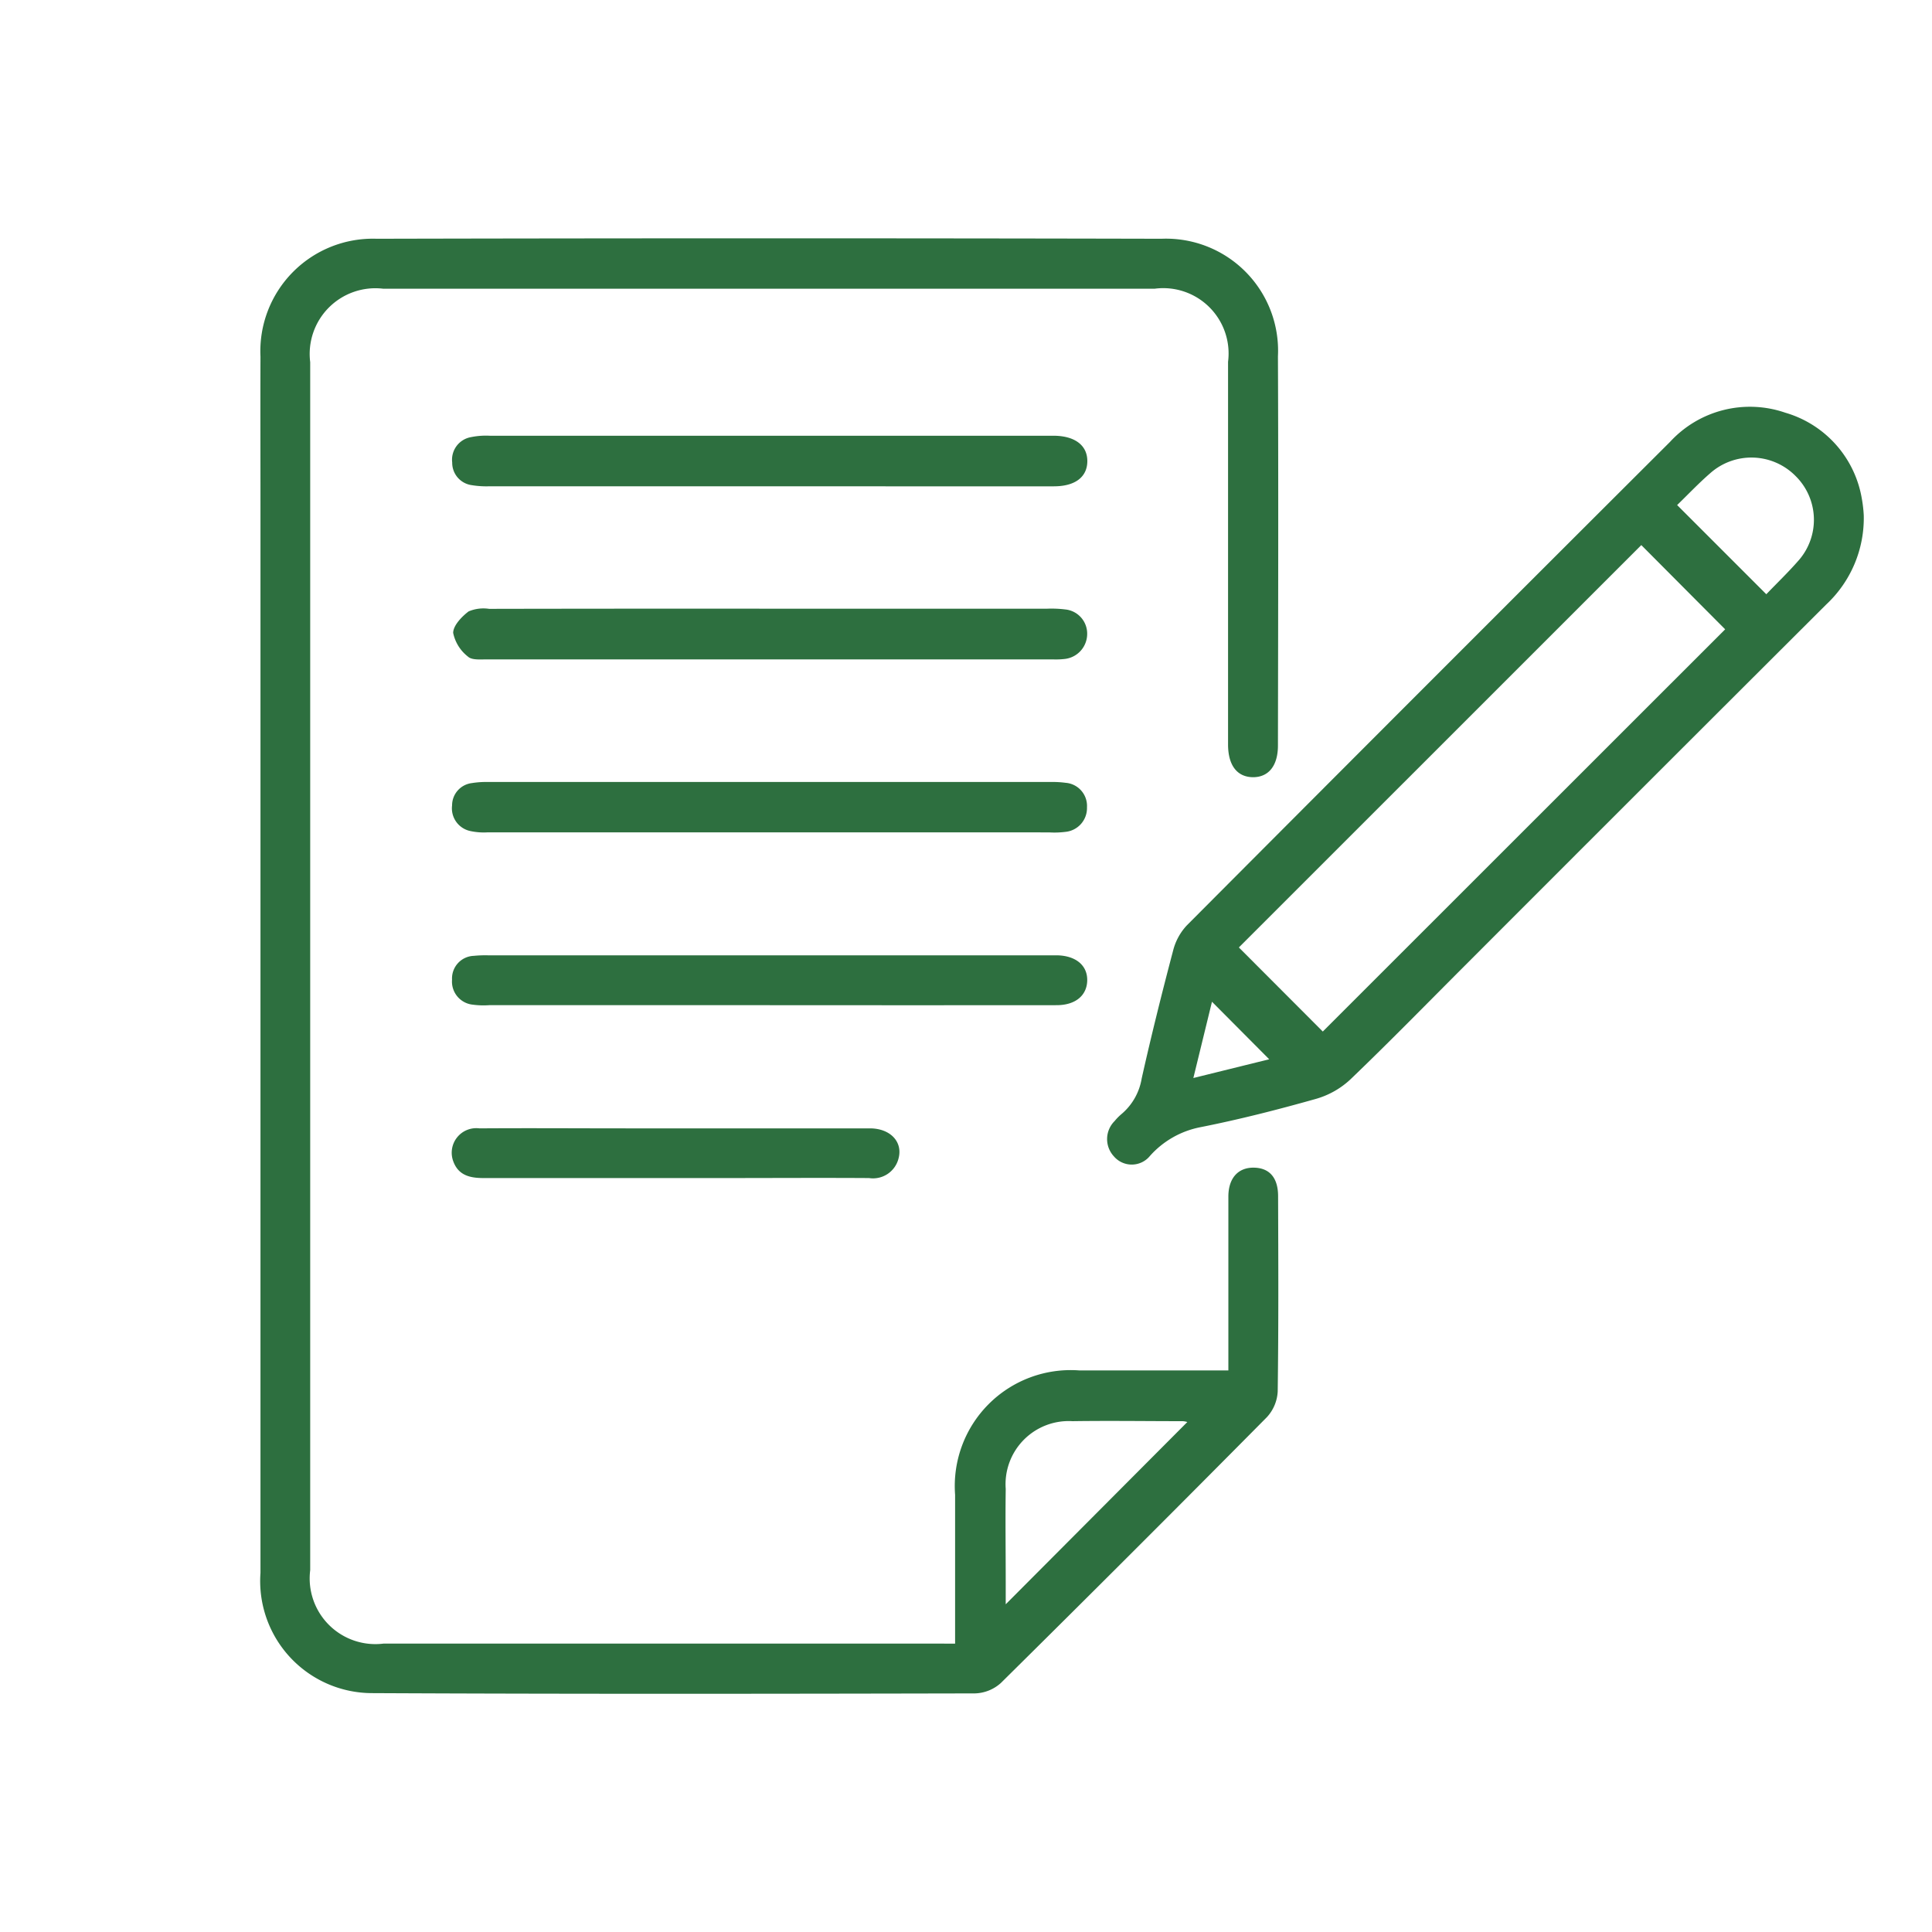<svg xmlns="http://www.w3.org/2000/svg" xmlns:xlink="http://www.w3.org/1999/xlink" width="50" height="50" viewBox="0 0 50 50"><rect x="0" y="0" width="50" height="50" fill="#333333" stroke="none"/><defs><clipPath id="clip-Review_the_draft"><rect width="50" height="50"></rect></clipPath></defs><g id="Review_the_draft" data-name="Review the draft" clip-path="url(#clip-Review_the_draft)"><rect width="50" height="50" fill="#fff"></rect><path id="Path_786" data-name="Path 786" d="M-1032.1-3303.209c0-1.327,0-2.59,0-3.853a3,3,0,0,1,3.208-3.219c1.124,0,2.248,0,3.371,0h.493v-2.475c0-.674,0-1.349,0-2.022,0-.481.255-.757.661-.75s.625.263.626.736c.006,1.685.013,3.371-.01,5.056a1.06,1.06,0,0,1-.28.665q-3.424,3.458-6.885,6.88a1.046,1.046,0,0,1-.669.269c-5.2.011-10.394.018-15.592-.007a2.9,2.9,0,0,1-2.9-3.111q0-13.8,0-27.6c0-1.292-.005-2.584,0-3.876a2.912,2.912,0,0,1,3.007-3.052q10.156-.023,20.312,0a2.9,2.9,0,0,1,3.013,3.044c.014,3.356.006,6.713,0,10.07,0,.521-.238.817-.637.821-.415,0-.654-.3-.654-.85q0-4.95,0-9.9a1.691,1.691,0,0,0-1.9-1.892H-1046.9a1.7,1.7,0,0,0-1.89,1.9q0,15.632,0,31.264a1.7,1.7,0,0,0,1.9,1.9q7.185,0,14.37,0Zm6.01-5.736a.549.549,0,0,0-.112-.022c-.954,0-1.907-.014-2.861,0a1.634,1.634,0,0,0-1.727,1.753c-.011.8,0,1.6,0,2.4v.586Z" transform="translate(1056.818 3345.747)" fill="#2d6f3f"></path><path id="Path_787" data-name="Path 787" d="M-674.879-3265.889a3.058,3.058,0,0,1-.971,2.306q-4.685,4.673-9.36,9.354c-.983.983-1.955,1.979-2.959,2.941a2.184,2.184,0,0,1-.887.5c-.985.278-1.979.532-2.982.731a2.346,2.346,0,0,0-1.315.746.608.608,0,0,1-.934.009.657.657,0,0,1,.02-.912,1.353,1.353,0,0,1,.177-.18,1.532,1.532,0,0,0,.524-.923c.248-1.108.523-2.21.813-3.309a1.485,1.485,0,0,1,.351-.648q6.246-6.27,12.512-12.52a2.806,2.806,0,0,1,2.981-.752,2.8,2.8,0,0,1,1.977,2.208A3.458,3.458,0,0,1-674.879-3265.889Zm-5.757.769-10.415,10.413,2.172,2.176,10.413-10.409Zm.927-1.036,2.308,2.308c.268-.28.56-.56.826-.864a1.592,1.592,0,0,0-.073-2.2,1.605,1.605,0,0,0-2.207-.066C-679.148-3266.724-679.418-3266.438-679.709-3266.156Zm-12.52,14.828,1.963-.485-1.481-1.489Z" transform="translate(723.113 3279.227)" fill="#2d6f3f"></path><path id="Path_788" data-name="Path 788" d="M-961.4-3255.359q-3.621,0-7.242,0a2.35,2.35,0,0,1-.46-.029.584.584,0,0,1-.507-.586.593.593,0,0,1,.475-.655,1.962,1.962,0,0,1,.5-.038q7.242,0,14.483,0h.126c.538.008.856.254.853.661s-.316.647-.862.648Q-957.72-3255.357-961.4-3255.359Z" transform="translate(981.312 3267.944)" fill="#2d6f3f"></path><path id="Path_789" data-name="Path 789" d="M-960.933-3184.013h7.158a2.877,2.877,0,0,1,.462.019.629.629,0,0,1,.571.628.653.653,0,0,1-.593.655,1.966,1.966,0,0,1-.294.01q-7.326,0-14.652,0c-.166,0-.386.021-.485-.071a1.042,1.042,0,0,1-.384-.615c0-.188.221-.421.4-.556a.986.986,0,0,1,.531-.066Q-964.575-3184.016-960.933-3184.013Z" transform="translate(980.878 3199.766)" fill="#2d6f3f"></path><path id="Path_790" data-name="Path 790" d="M-961.406-3109.937q-3.642,0-7.284,0a1.653,1.653,0,0,1-.458-.035.6.6,0,0,1-.466-.662.581.581,0,0,1,.514-.578,2.3,2.3,0,0,1,.419-.028q7.284,0,14.567,0a2.463,2.463,0,0,1,.377.021.6.6,0,0,1,.554.635.618.618,0,0,1-.561.635,2.267,2.267,0,0,1-.42.013Z" transform="translate(981.314 3131.478)" fill="#2d6f3f"></path><path id="Path_791" data-name="Path 791" d="M-961.386-3037.143h-7.241a2.087,2.087,0,0,1-.42-.013.6.6,0,0,1-.539-.647.585.585,0,0,1,.564-.617,3,3,0,0,1,.378-.013h14.524c.07,0,.14,0,.21,0,.479.016.772.269.762.656s-.309.633-.789.634Q-957.66-3037.14-961.386-3037.143Z" transform="translate(981.285 3063.157)" fill="#2d6f3f"></path><path id="Path_792" data-name="Path 792" d="M-963.973-2965.747c1.67,0,3.34,0,5.01,0,.526,0,.856.346.743.775a.681.681,0,0,1-.766.511c-1.277-.008-2.554,0-3.831,0-2.049,0-4.1,0-6.146,0-.352,0-.649-.071-.781-.432a.636.636,0,0,1,.678-.854c1.277-.009,2.554,0,3.831,0Z" transform="translate(981.475 2994.949)" fill="#2d6f3f"></path></g></svg>